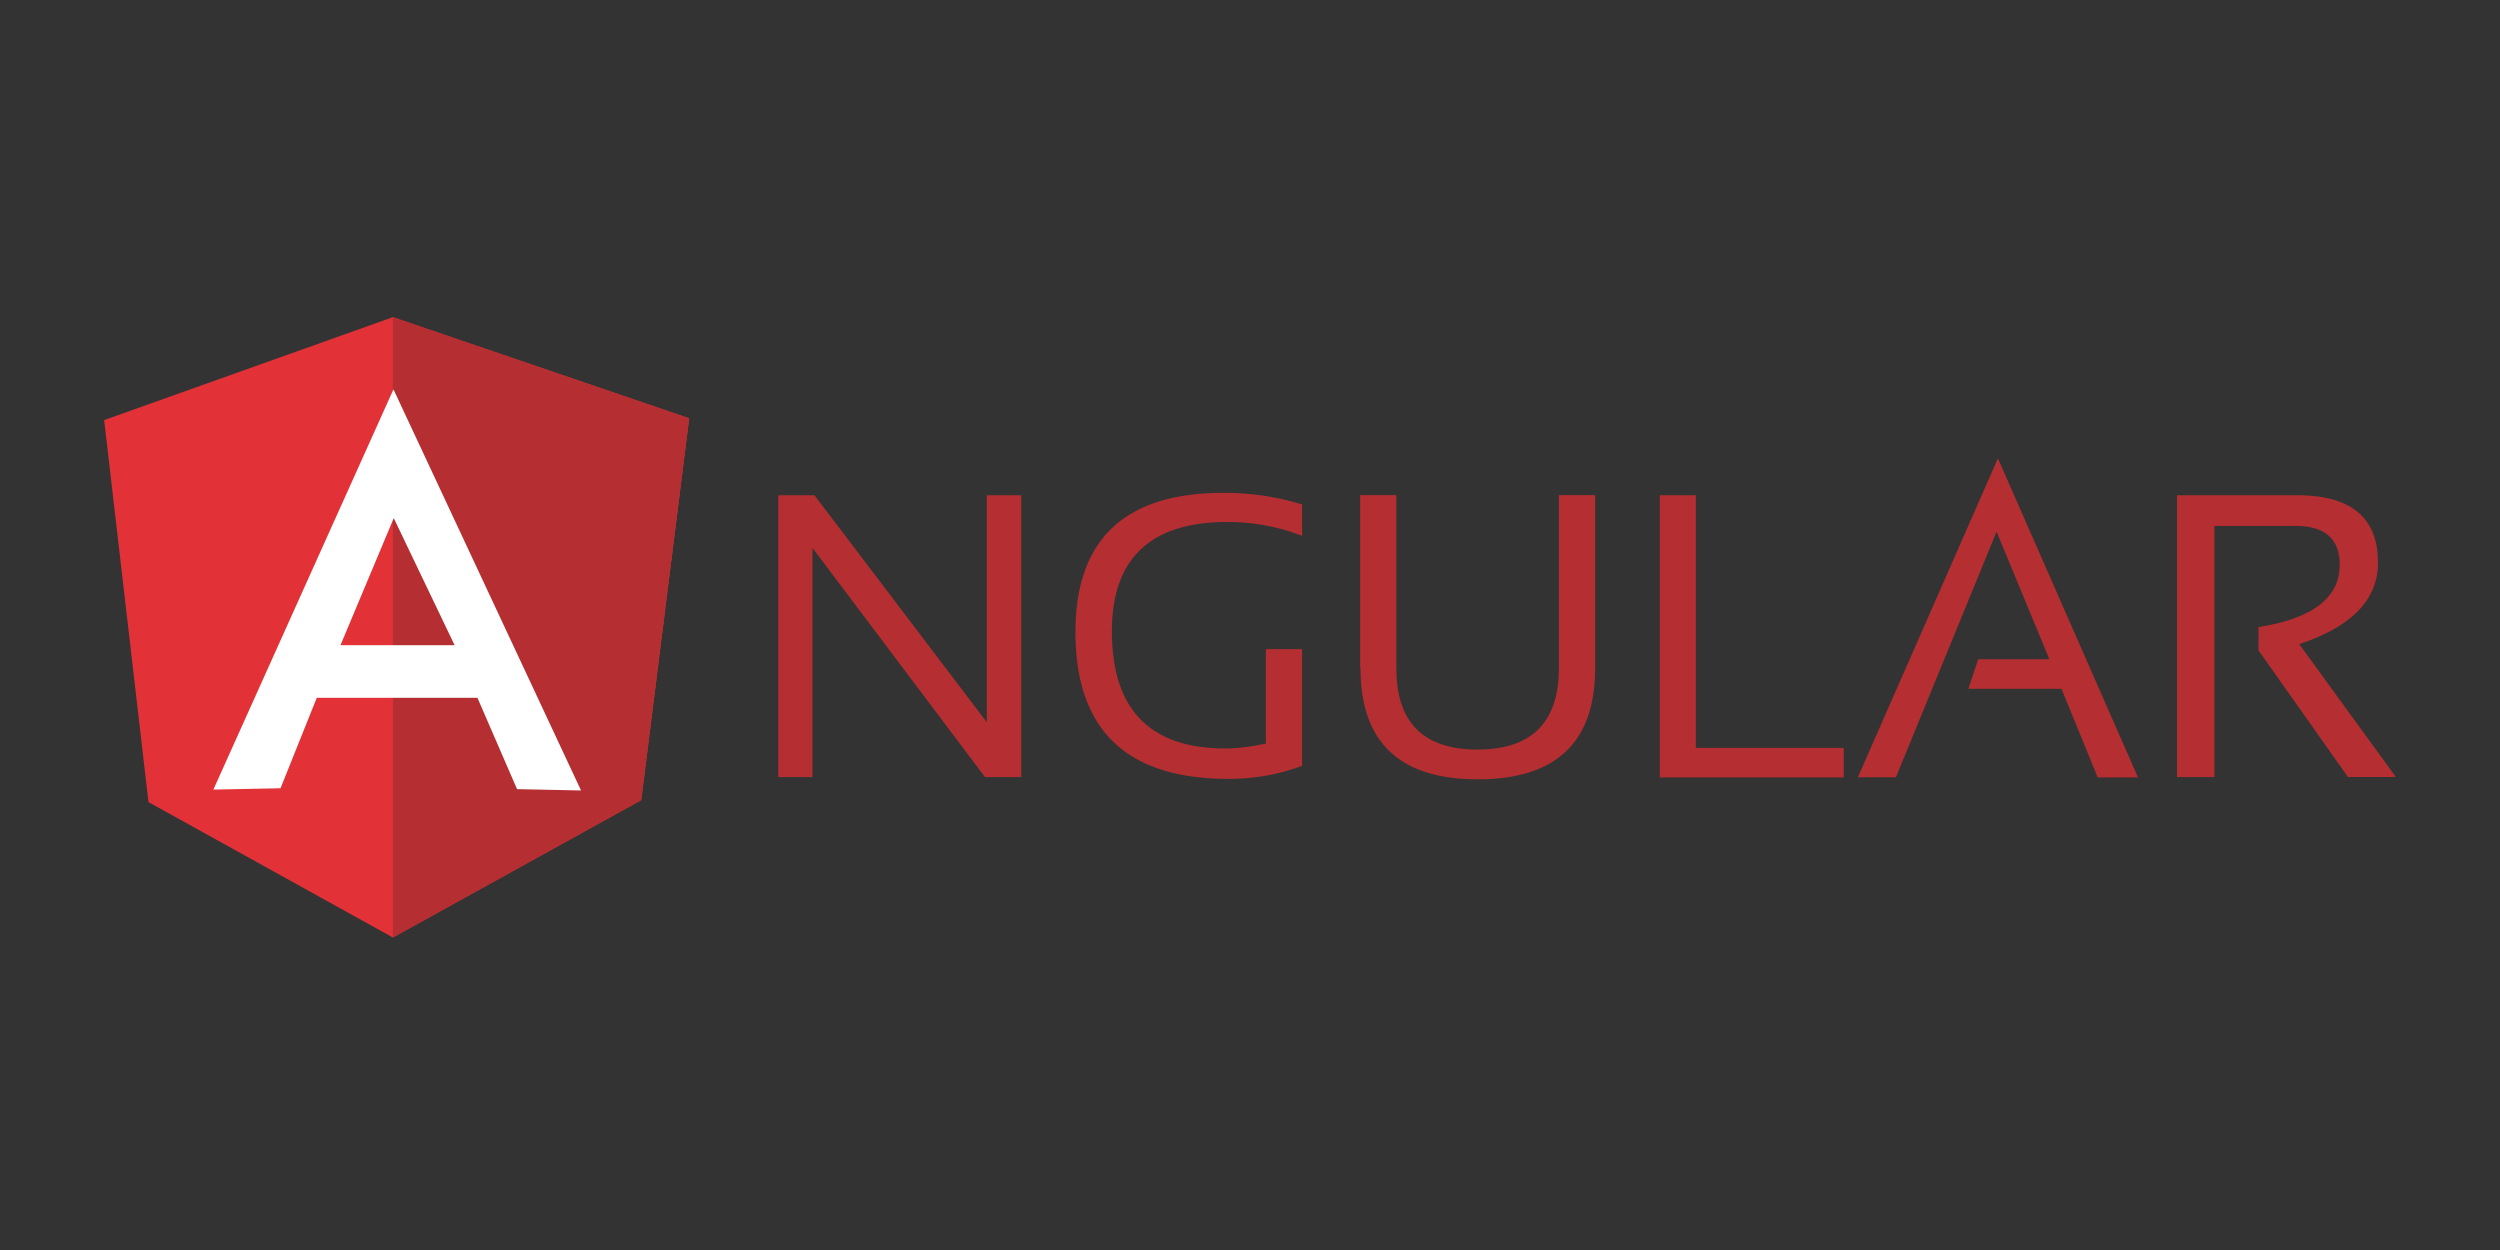 <?xml version="1.0" encoding="UTF-8"?>
<svg xmlns="http://www.w3.org/2000/svg" width="120" height="60">
  <rect width="100%" height="100%" fill="#333333" stroke="none"/>
  <path d="M37.356 37.3V23.773h1.74l8.27 10.893V23.773h1.654V37.3h-1.74L39 26.3v11h-1.654zm25.137-.537a10.05 10.05 0 0 1-3.523.623c-4.898 0-7.348-2.342-7.348-7.047 0-4.447 2.363-6.682 7.1-6.682 1.354 0 2.62.193 3.78.56v1.504c-1.16-.45-2.363-.666-3.588-.666-3.695 0-5.543 1.762-5.543 5.242 0 3.76 1.826 5.63 5.457 5.63.58 0 1.225-.086 1.934-.236v-4.533h1.74v5.607zm2.793-4.684v-8.314h1.74v8.314c0 2.6 1.3 3.9 3.9 3.9 2.578 0 3.9-1.3 3.9-3.9v-8.314h1.74v8.314c0 3.545-1.87 5.328-5.63 5.328s-5.63-1.783-5.63-5.328zM81.4 23.773V35.9h7.1v1.418h-8.83V23.773h1.74zm9.604 13.535h-1.826L95.9 22l6.725 15.318h-1.934l-1.74-4.254h-4.47l.473-1.418h3.416l-2.535-6.123L91 37.318zm13.492 0V23.773h5.78c2.578 0 3.867 1.074 3.867 3.244 0 1.762-1.268 3.072-3.78 3.9l4.64 6.38h-2.3l-4.297-6.08V30.1c2.578-.408 3.9-1.396 3.9-2.986 0-1.246-.7-1.87-2.148-1.87h-3.867V37.3h-1.783z" fill="#b52e31"></path>
  <path d="M5 20.164l13.857-4.94 14.223 4.855-2.3 18.326L18.857 45l-11.73-6.5L5 20.164z" fill="#e23237"></path>
  <path d="M33.08 20.078l-14.223-4.855V45l11.924-6.596 2.3-18.326z" fill="#b52e31"></path>
  <path d="M18.88 18.703L10.242 37.9l3.223-.064 1.74-4.34h7.713l1.9 4.383 3.072.064-9.002-19.25zm.02 6.166l2.922 6.102h-5.48l2.558-6.1z" fill="#fff"></path>
</svg>
